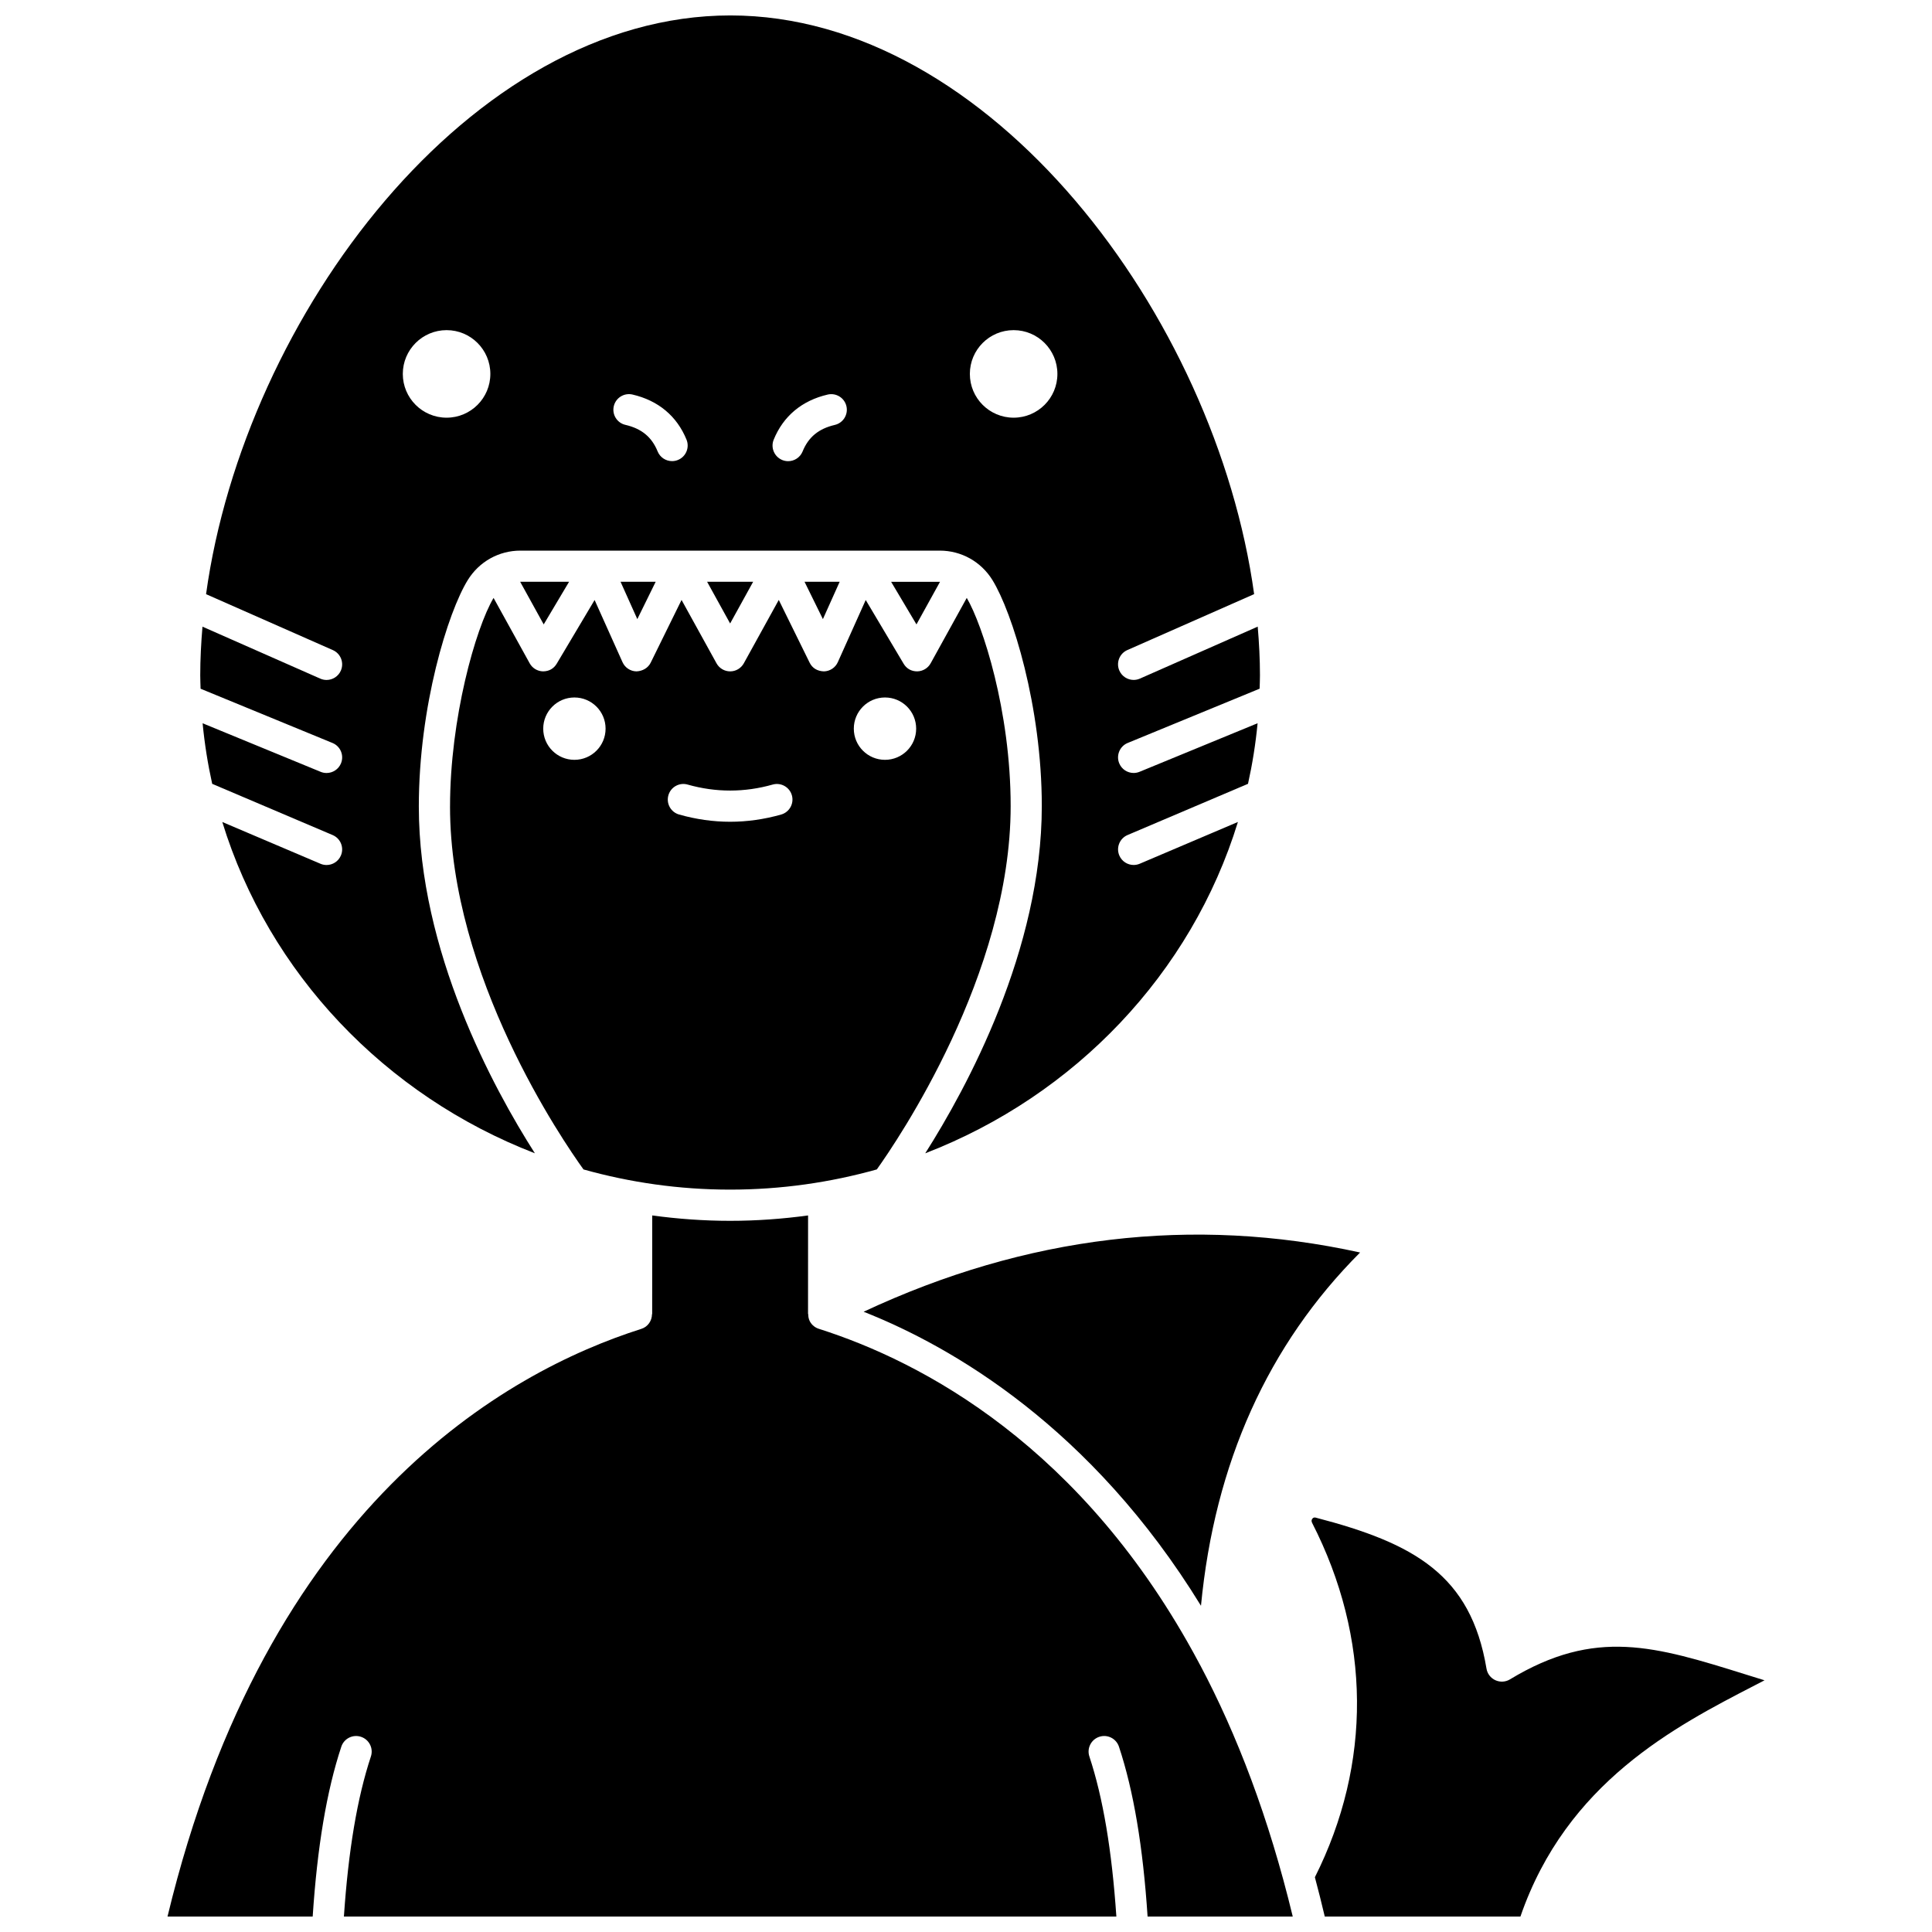 <?xml version="1.0" encoding="UTF-8"?>
<!-- Uploaded to: ICON Repo, www.svgrepo.com, Generator: ICON Repo Mixer Tools -->
<svg width="800px" height="800px" version="1.1" viewBox="144 144 512 512" xmlns="http://www.w3.org/2000/svg">
 <defs>
  <clipPath id="c">
   <path d="m197 148.09h281v301.91h-281z"/>
  </clipPath>
  <clipPath id="b">
   <path d="m491 546h121v105.9h-121z"/>
  </clipPath>
  <clipPath id="a">
   <path d="m188 466h299v185.9h-299z"/>
  </clipPath>
 </defs>
 <path d="m343.59 298.18h-12.195l6.098 11.047z"/>
 <path d="m366.52 298.18h-9.309l4.867 9.891z"/>
 <path d="m393.11 298.19c-0.02 0-0.039-0.008-0.059-0.008h-12.895l6.715 11.293z"/>
 <path d="m462.27 569.55c3.617-37.742 17.742-69.172 42.168-93.625-44.301-9.738-88.484-4.465-131.57 15.699 23.395 9.246 60.32 30.551 89.406 77.926z"/>
 <path d="m317.76 298.18h-9.305l4.441 9.891z"/>
 <path d="m263.26 357.73c0 45.062 29.941 88.648 35.371 96.184 12.348 3.457 25.375 5.348 38.859 5.348s26.52-1.891 38.875-5.352c5.438-7.613 35.469-51.664 35.469-96.293 0-25.281-7.461-48.062-11.633-55.168l-9.57 17.332c-0.715 1.293-2.07 2.109-3.547 2.137-1.605 0.008-2.856-0.746-3.613-2.019l-10.047-16.891-7.394 16.473c-0.652 1.461-2.094 2.41-3.695 2.441-1.754-0.059-3.07-0.871-3.777-2.309l-8.176-16.621-9.266 16.793c-0.73 1.316-2.113 2.137-3.617 2.137s-2.887-0.816-3.617-2.137l-9.266-16.793-8.176 16.621c-0.711 1.438-2.172 2.242-3.777 2.309-1.602-0.027-3.039-0.98-3.695-2.441l-7.394-16.473-10.047 16.891c-0.762 1.273-2.008 2.012-3.613 2.019-1.48-0.023-2.836-0.84-3.547-2.137l-9.57-17.324c-4.801 8.109-11.535 32.008-11.535 55.273zm115.27-28.891c4.562 0 8.262 3.695 8.262 8.262 0 4.562-3.695 8.262-8.262 8.262-4.562 0-8.262-3.695-8.262-8.262 0-4.562 3.699-8.262 8.262-8.262zm-57.402 25.926c0.617-2.195 2.914-3.477 5.098-2.844 7.488 2.117 15.047 2.117 22.531 0 2.172-0.625 4.481 0.648 5.098 2.844 0.621 2.191-0.652 4.477-2.844 5.098-4.477 1.27-9.023 1.914-13.516 1.914-4.488 0-9.035-0.645-13.516-1.914-2.199-0.621-3.473-2.902-2.852-5.098zm-24.906-25.926c4.562 0 8.262 3.695 8.262 8.262 0 4.562-3.695 8.262-8.262 8.262-4.562 0-8.262-3.695-8.262-8.262 0.004-4.562 3.703-8.262 8.262-8.262z"/>
 <path d="m294.81 298.18h-12.895c-0.02 0-0.039 0.008-0.059 0.008l6.231 11.289z"/>
 <g clip-path="url(#c)">
  <path d="m232.12 340.9c2.109 0.867 3.113 3.281 2.246 5.391-0.656 1.594-2.195 2.562-3.82 2.562-0.523 0-1.059-0.098-1.574-0.312l-31.277-12.867c0.52 5.449 1.375 10.805 2.539 16.051l31.926 13.578c2.098 0.891 3.078 3.32 2.18 5.418-0.664 1.57-2.191 2.516-3.801 2.516-0.543 0-1.09-0.105-1.617-0.332l-26.012-11.066c12.312 40.082 43.148 72.469 82.836 87.793-11.012-17.254-30.754-53.535-30.754-91.906 0-26.609 7.734-51.535 12.969-60 3.023-4.891 8.242-7.805 13.957-7.805h111.13c5.711 0 10.93 2.914 13.957 7.801 5.273 8.543 13.082 33.477 13.082 59.887 0 38.141-19.875 74.695-30.891 92.031 39.699-15.324 70.547-47.711 82.863-87.809l-26.012 11.066c-0.527 0.223-1.078 0.332-1.617 0.332-1.605 0-3.137-0.945-3.801-2.516-0.895-2.098 0.086-4.527 2.18-5.418l31.926-13.578c1.164-5.246 2.019-10.598 2.539-16.051l-31.277 12.867c-0.516 0.211-1.051 0.312-1.574 0.312-1.625 0-3.164-0.965-3.82-2.562-0.867-2.109 0.137-4.523 2.246-5.391l34.961-14.383c0.031-1.184 0.09-2.359 0.09-3.551 0-4.25-0.223-8.559-0.594-12.895l-31.219 13.773c-0.543 0.238-1.105 0.352-1.66 0.352-1.59 0-3.102-0.922-3.785-2.465-0.922-2.086 0.023-4.527 2.113-5.449l33.602-14.824c-10.16-73.664-69.988-153.36-138.81-153.36-68.879 0-128.76 79.691-138.94 153.37l33.602 14.824c2.09 0.922 3.031 3.359 2.113 5.449-0.68 1.543-2.191 2.465-3.785 2.465-0.559 0-1.121-0.117-1.66-0.352l-31.219-13.773c-0.367 4.332-0.594 8.645-0.594 12.895 0 1.191 0.062 2.367 0.09 3.551zm180.5-109.41c6.406 0 11.602 5.191 11.602 11.602 0 6.41-5.191 11.598-11.602 11.598-6.406 0-11.598-5.191-11.598-11.598s5.191-11.602 11.598-11.602zm-63.582 29.027c2.539-6.242 7.488-10.375 14.32-11.957 2.223-0.508 4.441 0.867 4.957 3.094 0.512 2.223-0.871 4.441-3.094 4.957-4.269 0.992-6.981 3.223-8.523 7.027-0.652 1.602-2.195 2.578-3.828 2.578-0.52 0-1.047-0.098-1.559-0.305-2.113-0.871-3.133-3.281-2.273-5.394zm-42.379-8.867c0.516-2.227 2.742-3.606 4.957-3.094 6.828 1.582 11.777 5.715 14.32 11.957 0.859 2.113-0.156 4.523-2.273 5.383-0.512 0.207-1.035 0.305-1.559 0.305-1.633 0-3.176-0.969-3.828-2.578-1.543-3.805-4.254-6.035-8.523-7.027-2.223-0.504-3.606-2.723-3.094-4.945zm-44.309-20.16c6.406 0 11.598 5.191 11.598 11.602 0 6.41-5.191 11.598-11.598 11.598s-11.602-5.191-11.602-11.598 5.195-11.602 11.602-11.602z"/>
 </g>
 <g clip-path="url(#b)">
  <path d="m606.67 587.76c-24-7.484-39.844-12.434-62.52 1.293-1.164 0.711-2.613 0.789-3.863 0.219-1.246-0.57-2.129-1.723-2.352-3.074-4.148-24.816-19.102-33.207-45.246-40.008-0.152-0.043-0.566-0.141-0.887 0.266-0.184 0.223-0.344 0.594-0.086 1.102 15.629 30.531 15.859 63.824 0.742 93.93 0.914 3.398 1.785 6.875 2.621 10.422l51.848-0.004c12.246-35.523 41.02-50.387 62.055-61.246 0.891-0.457 1.77-0.914 2.637-1.363-1.688-0.52-3.336-1.031-4.949-1.535z"/>
 </g>
 <g clip-path="url(#a)">
  <path d="m461.66 584.54c-30.641-57.375-73.453-79.719-100.55-88.355-1.047-0.305-1.969-1.008-2.508-2.047-0.312-0.609-0.414-1.254-0.41-1.895h-0.055l0.012-26.137c-6.754 0.918-13.641 1.426-20.652 1.426-7.008 0-13.898-0.508-20.652-1.426l-0.012 26.145h-0.047c-0.008 1.742-1.074 3.363-2.824 3.914-35.859 11.387-99.316 46.789-125.57 155.74h38.473c1.223-18.496 3.699-33.281 7.586-45.012 0.715-2.164 3.051-3.34 5.219-2.621 2.164 0.719 3.34 3.051 2.621 5.219-3.625 10.949-5.965 24.887-7.152 42.414h204.71c-1.191-17.523-3.527-31.465-7.152-42.414-0.719-2.164 0.453-4.5 2.621-5.219 2.164-0.723 4.5 0.453 5.219 2.621 3.887 11.73 6.363 26.516 7.586 45.012h38.469c-6.336-26.254-14.805-48.277-24.555-66.68-0.129-0.223-0.281-0.434-0.375-0.688z"/>
 </g>
</svg>